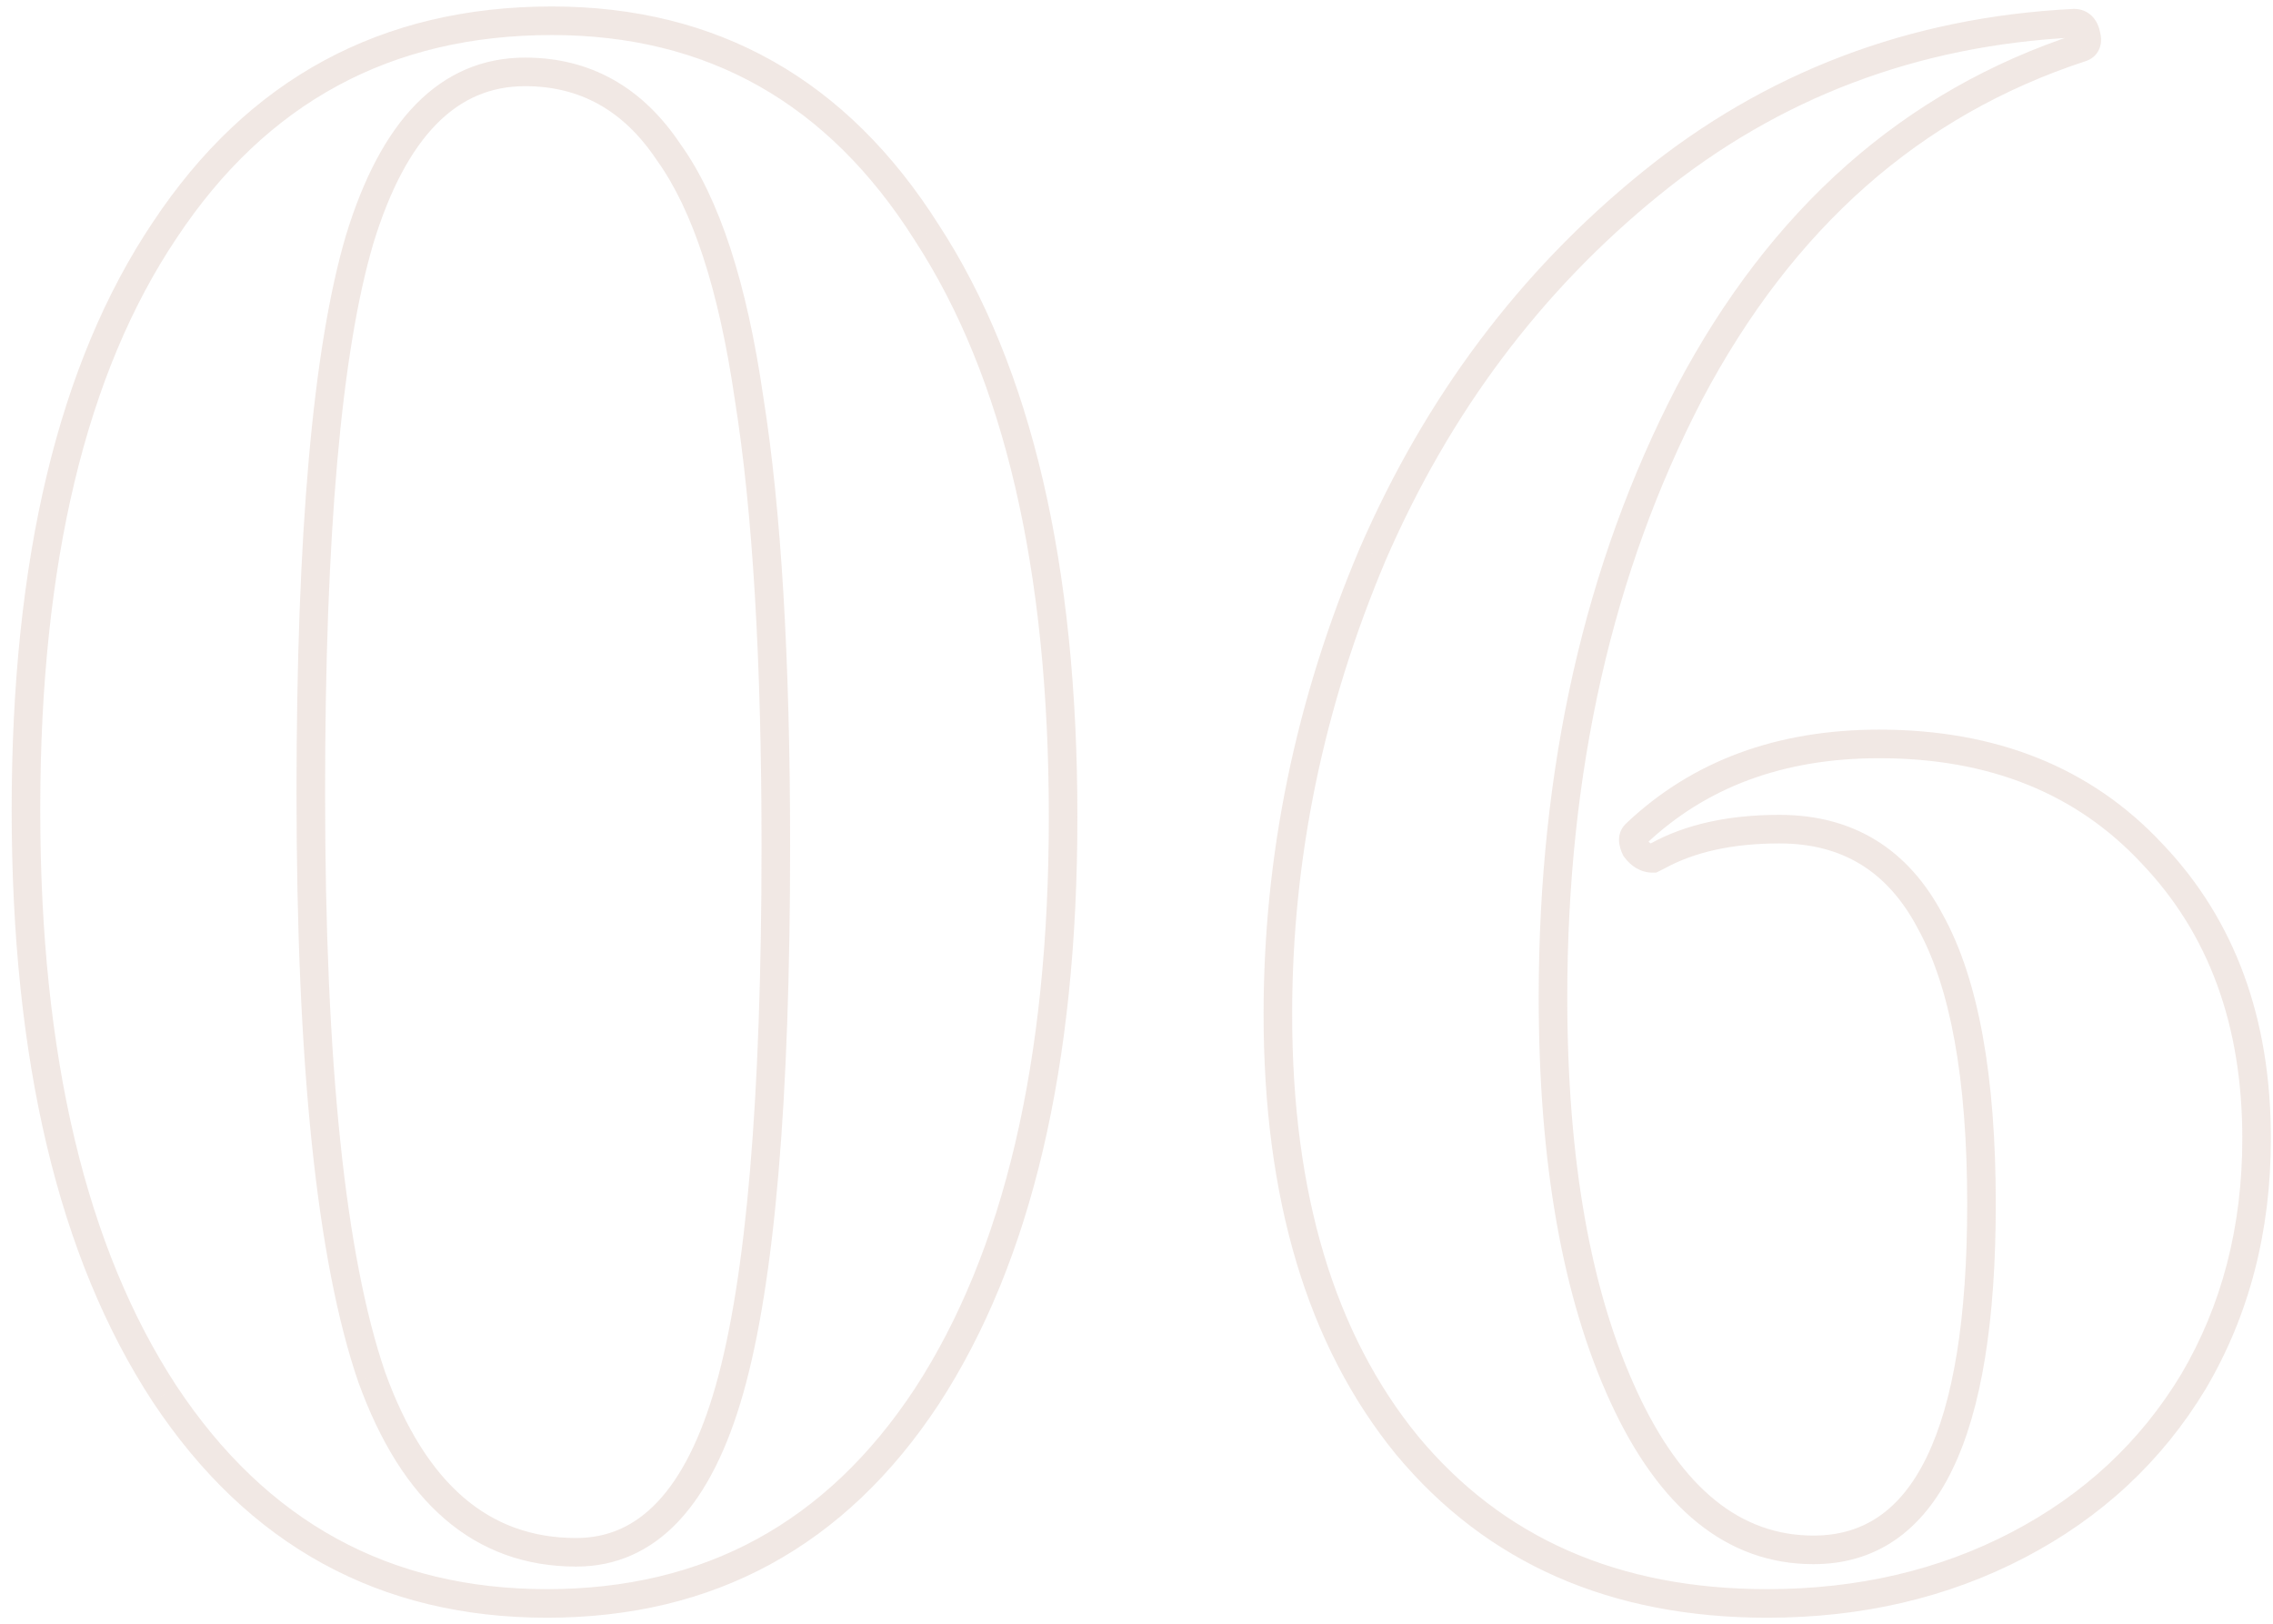 <?xml version="1.0" encoding="UTF-8"?> <svg xmlns="http://www.w3.org/2000/svg" width="175" height="125" viewBox="0 0 175 125" fill="none"> <path opacity="0.19" d="M12.683 107.317L11.762 107.919L11.766 107.924L12.683 107.317ZM12.683 17.718L13.596 18.331L13.6 18.326L12.683 17.718ZM71.353 17.905L70.423 18.493L70.427 18.5L70.431 18.506L71.353 17.905ZM71.353 107.504L72.271 108.109L72.275 108.104L71.353 107.504ZM56.17 106.942L55.111 106.642L56.17 106.942ZM57.669 30.652L56.581 30.809L56.582 30.817L56.583 30.825L57.669 30.652ZM51.484 11.72L50.568 12.33L50.579 12.346L50.59 12.362L51.484 11.72ZM27.678 18.468L26.626 18.148L26.623 18.157L27.678 18.468ZM28.615 106.004L27.575 106.361L27.578 106.369L27.581 106.378L28.615 106.004ZM42.111 122.337C29.998 122.337 20.526 117.16 13.6 106.709L11.766 107.924C19.085 118.967 29.232 124.537 42.111 124.537V122.337ZM13.603 106.714C6.64 96.087 3.098 81.33 3.098 62.33H0.898C0.898 81.568 4.479 96.803 11.762 107.919L13.603 106.714ZM3.098 62.33C3.098 43.327 6.641 28.702 13.596 18.331L11.769 17.105C4.478 27.977 0.898 43.094 0.898 62.33H3.098ZM13.6 18.326C20.521 7.882 30.114 2.698 42.486 2.698V0.498C29.366 0.498 19.09 6.06 11.766 17.11L13.6 18.326ZM42.486 2.698C54.463 2.698 63.742 7.925 70.423 18.493L72.282 17.318C65.218 6.142 55.253 0.498 42.486 0.498V2.698ZM70.431 18.506C77.268 29.006 80.75 43.761 80.75 62.892H82.95C82.95 43.535 79.433 28.299 72.275 17.305L70.431 18.506ZM80.75 62.892C80.75 81.77 77.269 96.402 70.431 106.904L72.275 108.104C79.432 97.112 82.95 82.003 82.95 62.892H80.75ZM70.434 106.899C63.635 117.218 54.23 122.337 42.111 122.337V124.537C54.986 124.537 65.074 119.033 72.271 108.109L70.434 106.899ZM44.361 120.6C47.428 120.6 50.073 119.417 52.238 117.114C54.373 114.844 56.015 111.518 57.228 107.242L55.111 106.642C53.95 110.738 52.437 113.692 50.635 115.607C48.865 117.49 46.791 118.4 44.361 118.4V120.6ZM57.228 107.242C59.647 98.71 60.831 84.644 60.831 65.141H58.631C58.631 84.628 57.441 98.428 55.111 106.642L57.228 107.242ZM60.831 65.141C60.831 50.745 60.143 39.183 58.756 30.479L56.583 30.825C57.944 39.365 58.631 50.797 58.631 65.141H60.831ZM58.758 30.494C57.5 21.812 55.405 15.291 52.377 11.078L50.59 12.362C53.31 16.146 55.34 22.247 56.581 30.809L58.758 30.494ZM52.399 11.11C49.463 6.706 45.446 4.434 40.424 4.434V6.634C44.65 6.634 48.006 8.486 50.568 12.33L52.399 11.11ZM40.424 4.434C37.183 4.434 34.373 5.637 32.049 7.995C29.754 10.325 27.966 13.743 26.626 18.148L28.73 18.788C30.014 14.57 31.663 11.522 33.616 9.54C35.541 7.587 37.792 6.634 40.424 6.634V4.434ZM26.623 18.157C24.075 26.819 22.829 41.141 22.829 61.018H25.029C25.029 41.156 26.282 27.111 28.733 18.778L26.623 18.157ZM22.829 61.018C22.829 81.9 24.387 97.054 27.575 106.361L29.656 105.648C26.595 96.711 25.029 81.873 25.029 61.018H22.829ZM27.581 106.378C29.246 110.99 31.459 114.55 34.273 116.962C37.106 119.391 40.488 120.6 44.361 120.6V118.4C40.986 118.4 38.119 117.361 35.704 115.291C33.269 113.204 31.233 110.016 29.65 105.631L27.581 106.378ZM165.677 65.704L164.873 66.454L164.882 66.464L165.677 65.704ZM168.863 106.379L169.805 106.949L169.811 106.939L168.863 106.379ZM155.367 118.938L154.859 117.963L154.859 117.963L155.367 118.938ZM108.319 111.253L107.466 111.948L107.473 111.956L108.319 111.253ZM105.695 42.648L104.686 42.209L104.682 42.219L105.695 42.648ZM127.063 14.157L127.756 15.011L127.757 15.01L127.063 14.157ZM159.679 1.785V0.685H159.651L159.623 0.687L159.679 1.785ZM160.616 2.722L159.537 2.938L159.542 2.964L159.549 2.989L160.616 2.722ZM160.241 3.66L160.583 4.705L160.589 4.703L160.241 3.66ZM130.062 30.277L129.09 29.763L129.086 29.77L130.062 30.277ZM125.001 107.504L126.001 107.044L125.001 107.504ZM148.619 70.952L147.646 71.465L147.651 71.475L147.657 71.484L148.619 70.952ZM127.626 65.891L128.118 66.875L128.137 66.865L128.156 66.855L127.626 65.891ZM127.251 66.079V67.179H127.51L127.743 67.063L127.251 66.079ZM125.939 65.329L124.955 65.821L124.999 65.91L125.059 65.989L125.939 65.329ZM125.939 64.204L125.182 63.406L125.171 63.416L125.161 63.426L125.939 64.204ZM144.683 58.369C153.172 58.369 159.862 61.086 164.873 66.454L166.481 64.953C160.995 59.075 153.689 56.169 144.683 56.169V58.369ZM164.882 66.464C170.029 71.85 172.637 78.873 172.637 87.635H174.837C174.837 78.402 172.072 70.804 166.472 64.944L164.882 66.464ZM172.637 87.635C172.637 94.455 171.056 100.507 167.916 105.82L169.811 106.939C173.169 101.255 174.837 94.81 174.837 87.635H172.637ZM167.922 105.81C164.781 111.005 160.434 115.054 154.859 117.963L155.876 119.913C161.797 116.824 166.448 112.5 169.805 106.948L167.922 105.81ZM154.859 117.963C149.282 120.872 143.024 122.337 136.061 122.337V124.537C143.343 124.537 149.956 123.002 155.876 119.913L154.859 117.963ZM136.061 122.337C124.6 122.337 115.679 118.391 109.165 110.55L107.473 111.956C114.455 120.36 124.029 124.537 136.061 124.537V122.337ZM109.171 110.558C102.755 102.689 99.484 91.903 99.484 78.075H97.284C97.284 92.239 100.637 103.572 107.466 111.948L109.171 110.558ZM99.484 78.075C99.484 66.106 101.89 54.443 106.707 43.078L104.682 42.219C99.752 53.847 97.284 65.802 97.284 78.075H99.484ZM106.703 43.087C111.635 31.743 118.653 22.392 127.756 15.011L126.371 13.302C116.979 20.917 109.751 30.56 104.686 42.209L106.703 43.087ZM127.757 15.01C136.943 7.539 147.59 3.497 159.734 2.884L159.623 0.687C147.025 1.323 135.928 5.529 126.369 13.303L127.757 15.01ZM159.679 2.885C159.688 2.885 159.665 2.887 159.624 2.87C159.579 2.853 159.539 2.826 159.51 2.797C159.484 2.771 159.481 2.757 159.49 2.778C159.5 2.799 159.519 2.849 159.537 2.938L161.695 2.507C161.607 2.071 161.429 1.605 161.066 1.242C160.675 0.851 160.179 0.685 159.679 0.685V2.885ZM159.549 2.989C159.583 3.127 159.537 3.068 159.595 2.923C159.627 2.842 159.681 2.764 159.751 2.703C159.817 2.645 159.874 2.622 159.893 2.616L160.589 4.703C161.024 4.558 161.433 4.25 161.637 3.74C161.82 3.283 161.774 2.818 161.683 2.456L159.549 2.989ZM159.899 2.614C146.599 6.962 136.329 16.047 129.09 29.763L131.035 30.79C138.042 17.515 147.891 8.855 160.583 4.705L159.899 2.614ZM129.086 29.77C121.995 43.445 118.466 59.119 118.466 76.763H120.666C120.666 59.418 124.134 44.101 131.039 30.783L129.086 29.77ZM118.466 76.763C118.466 89.476 120.289 99.897 124.002 107.964L126.001 107.044C122.466 99.366 120.666 89.292 120.666 76.763H118.466ZM124.002 107.964C127.719 116.039 132.895 120.413 139.622 120.413V118.213C134.103 118.213 129.532 114.715 126.001 107.044L124.002 107.964ZM139.622 120.413C141.977 120.413 144.085 119.804 145.903 118.557C147.712 117.315 149.172 115.486 150.312 113.139C152.577 108.477 153.656 101.622 153.656 92.696H151.456C151.456 101.514 150.379 107.968 148.333 112.178C147.317 114.268 146.082 115.766 144.658 116.742C143.243 117.713 141.579 118.213 139.622 118.213V120.413ZM153.656 92.696C153.656 82.889 152.343 75.415 149.582 70.42L147.657 71.484C150.145 75.987 151.456 83.008 151.456 92.696H153.656ZM149.593 70.44C148.268 67.922 146.548 65.98 144.414 64.672C142.279 63.364 139.793 62.729 136.998 62.729V64.929C139.451 64.929 141.526 65.482 143.265 66.548C145.005 67.614 146.472 69.233 147.646 71.465L149.593 70.44ZM136.998 62.729C133.12 62.729 129.8 63.44 127.096 64.927L128.156 66.855C130.45 65.594 133.378 64.929 136.998 64.929V62.729ZM127.134 64.907L126.759 65.095L127.743 67.063L128.118 66.875L127.134 64.907ZM127.251 64.979C127.183 64.979 127.043 64.969 126.819 64.669L125.059 65.989C125.584 66.689 126.319 67.179 127.251 67.179V64.979ZM126.923 64.837C126.884 64.76 126.865 64.706 126.856 64.675C126.847 64.644 126.851 64.645 126.851 64.673C126.851 64.703 126.846 64.758 126.819 64.824C126.793 64.891 126.754 64.945 126.716 64.982L125.161 63.426C124.394 64.193 124.637 65.186 124.955 65.821L126.923 64.837ZM126.696 65.002C131.337 60.599 137.301 58.369 144.683 58.369V56.169C136.82 56.169 130.287 58.562 125.182 63.406L126.696 65.002Z" fill="#B38572"></path> </svg> 